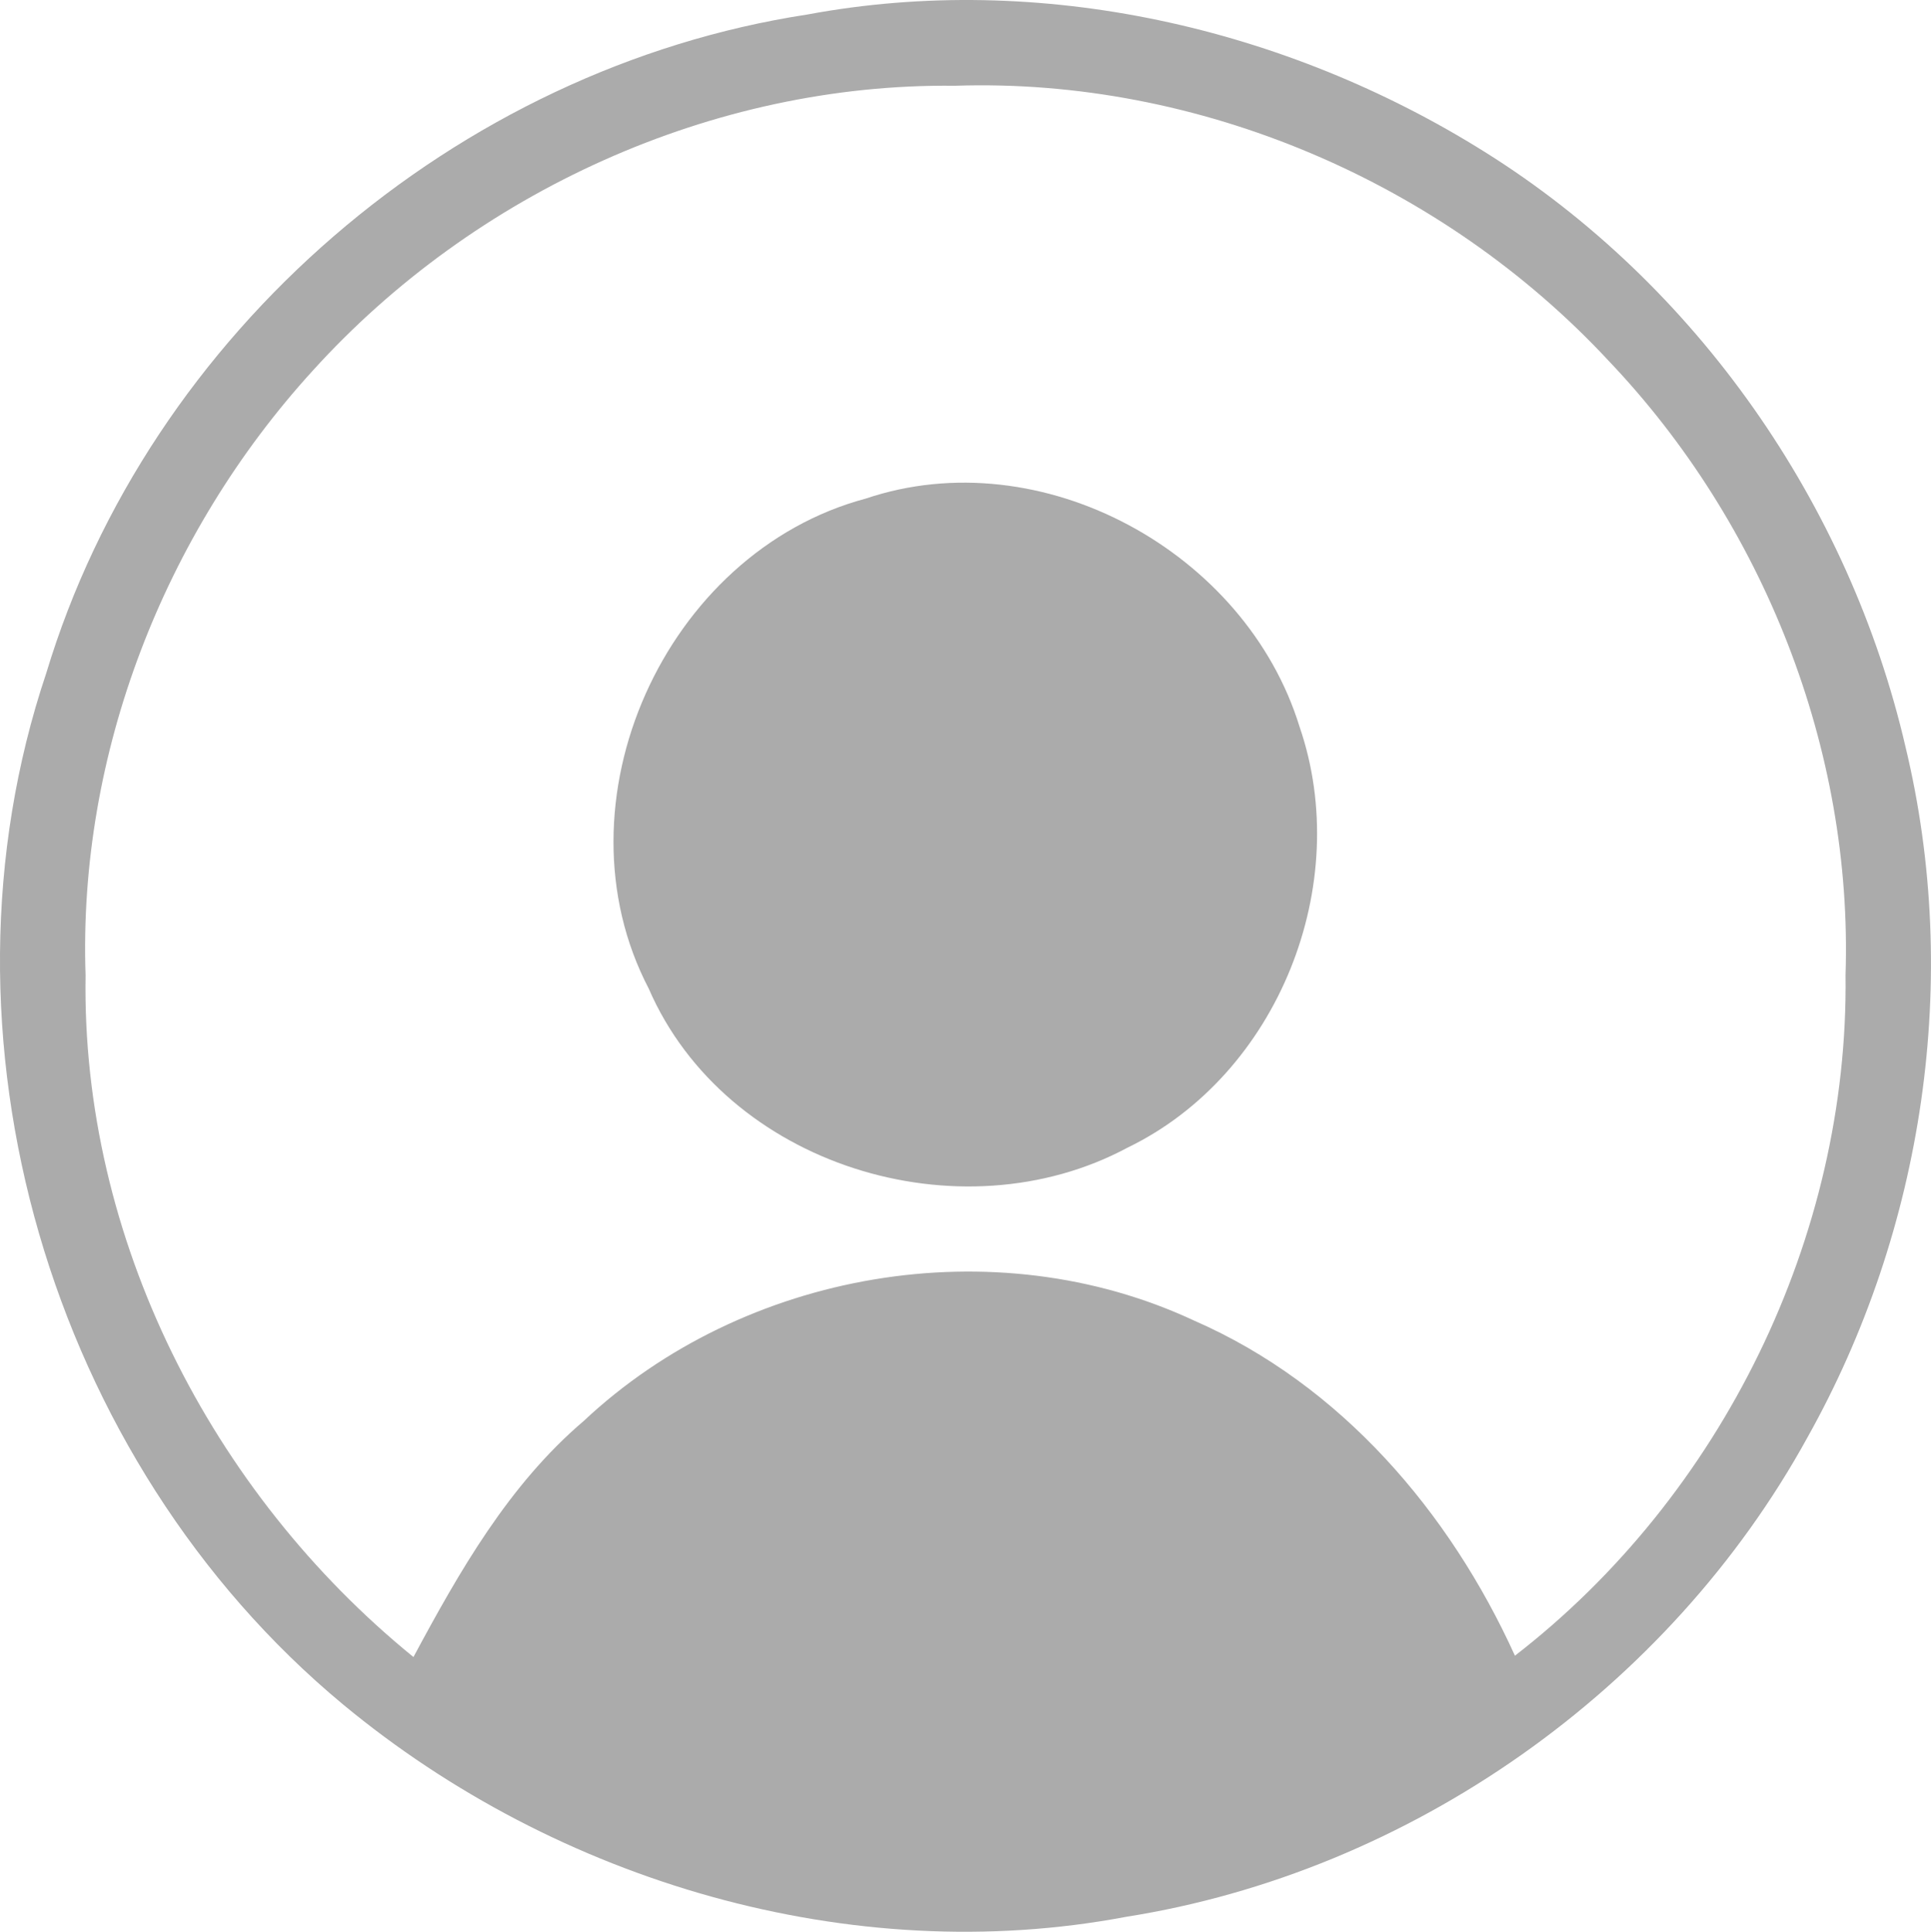 <?xml version="1.0" encoding="utf-8"?>
<!-- Generator: Adobe Illustrator 16.0.0, SVG Export Plug-In . SVG Version: 6.00 Build 0)  -->
<!DOCTYPE svg PUBLIC "-//W3C//DTD SVG 1.1//EN" "http://www.w3.org/Graphics/SVG/1.1/DTD/svg11.dtd">
<svg version="1.1" id="Layer_1" xmlns="http://www.w3.org/2000/svg" xmlns:xlink="http://www.w3.org/1999/xlink" x="0px" y="0px"
	 width="99.173px" height="99.2px" viewBox="0 0 99.173 99.2" enable-background="new 0 0 99.173 99.2" xml:space="preserve">
<path fill="#ABABAB" d="M41.476,0.743c11.929-2.22,24.55,0.65,34.78,7.06c10.868,6.8,18.72,18.08,21.608,30.55
	c2.87,11.9,0.941,24.791-5.029,35.45c-7.119,12.961-20.391,22.32-35,24.631c-14.13,2.67-29.221-1.79-40.221-10.91
	c-15.059-12.5-21.49-34.351-15.24-52.95C7.646,17.073,23.444,3.503,41.476,0.743 M16.045,19.053c-7.62,8.36-12.04,19.69-11.65,31.03
	c-0.22,13.48,6.45,26.561,16.839,35.01c2.361-4.399,4.89-8.84,8.741-12.119c8.219-7.721,21.099-9.95,31.349-5.16
	c7.54,3.29,13.13,9.83,16.481,17.21c10.62-8.21,17.148-21.521,16.979-34.95c0.38-11.57-4.199-23.18-12.17-31.55
	c-8.519-9.16-21.049-14.54-33.58-14.12C36.614,4.263,24.346,9.873,16.045,19.053"/>
<path fill="#ABABAB" d="M44.465,25.603c9.02-3.04,19.52,2.74,22.279,11.72c2.781,8.09-1.09,17.859-8.83,21.609
	c-8.608,4.62-20.648,0.94-24.599-8.17C28.345,41.233,34.135,28.363,44.465,25.603"/>
</svg>
